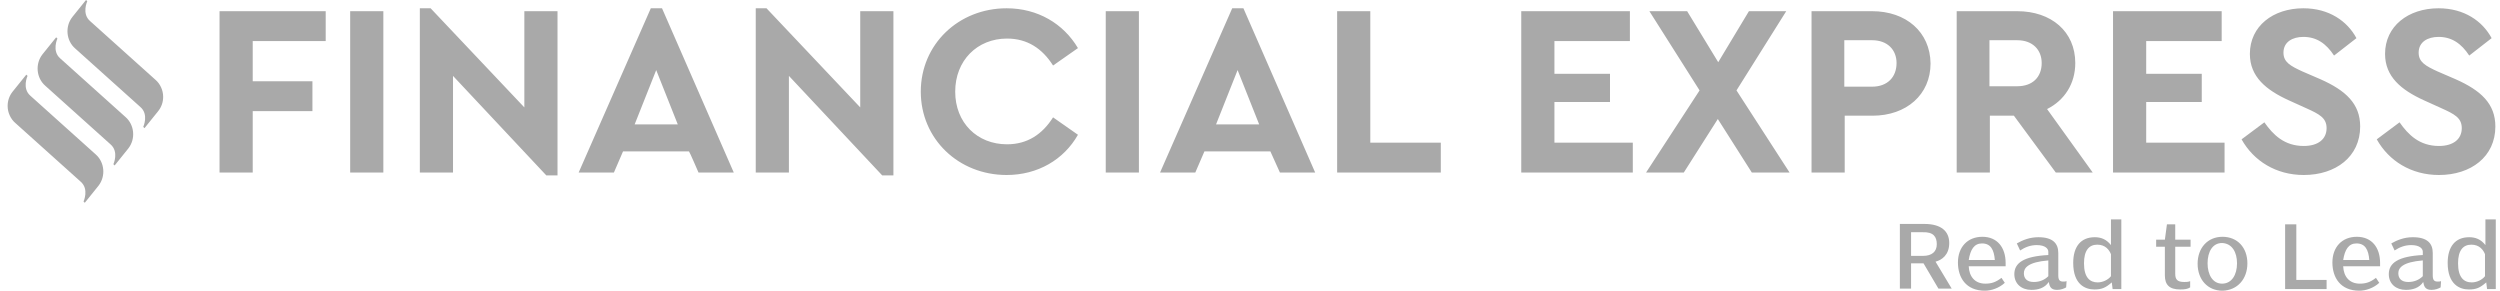 <svg width="172" height="20" viewBox="0 0 172 20" fill="none" xmlns="http://www.w3.org/2000/svg">
<path d="M22.408 0.77H15.104V11.869H17.387V7.646H21.495V5.592H17.387V2.824H22.408V0.77ZM26.374 0.77H24.092V11.869H26.374V0.77ZM36.075 0.77V7.389L29.627 0.57H28.885V11.869H31.167V5.221L37.587 12.068H38.357V0.77H36.075ZM48.057 11.869H50.483L45.547 0.57H44.776L39.812 11.869H42.237L42.865 10.414H47.401C47.43 10.414 48.057 11.869 48.057 11.869ZM46.631 8.559H43.664L45.147 4.822L46.631 8.559ZM59.184 0.77V7.389L52.736 0.57H51.995V11.869H54.277V5.221L60.697 12.068H61.467V0.77H59.184ZM69.256 0.57C65.946 0.57 63.35 3.053 63.35 6.305C63.35 9.558 65.946 12.04 69.256 12.04C71.396 12.04 73.193 10.984 74.163 9.272L72.451 8.074C71.709 9.244 70.682 9.928 69.284 9.928C67.23 9.928 65.718 8.445 65.718 6.305C65.718 4.165 67.23 2.653 69.284 2.653C70.682 2.653 71.709 3.338 72.451 4.508L74.163 3.309C73.165 1.626 71.396 0.57 69.256 0.57ZM78.357 0.77H76.075V11.869H78.357V0.77ZM88.058 11.869H90.483L85.547 0.57H84.776L79.812 11.869H82.237L82.865 10.414H87.401L88.058 11.869ZM86.631 8.559H83.664L85.147 4.822L86.631 8.559ZM94.277 0.77H91.995V11.869H99.127V9.814H94.277V0.77ZM112.137 0.77H104.662V11.869H112.337V9.814H106.945V7.018H110.768V5.078H106.945V2.824H112.137V0.77ZM123.122 11.869L119.47 6.22L122.893 0.77H120.326L118.214 4.279L116.075 0.77H113.478L116.931 6.22L113.25 11.869H115.846L118.186 8.188L120.525 11.869H123.122ZM128.799 0.77H124.634V11.869H126.916V7.96H128.828C131.167 7.96 132.822 6.505 132.822 4.365C132.794 2.197 131.139 0.77 128.799 0.77ZM128.799 2.767C129.855 2.767 130.483 3.424 130.483 4.336C130.483 5.307 129.855 5.963 128.799 5.963H126.888V2.767H128.799ZM143.978 11.869L140.839 7.503C142.038 6.904 142.779 5.763 142.779 4.336C142.779 2.168 141.125 0.77 138.785 0.77H134.62V11.869H136.902V7.96H138.557L141.438 11.869H143.978ZM136.874 2.767H138.785C139.841 2.767 140.468 3.424 140.468 4.336C140.468 5.307 139.841 5.934 138.785 5.934H136.874C136.874 5.963 136.874 2.767 136.874 2.767ZM152.822 0.77H145.376V11.869H153.05V9.814H147.658V7.018H151.481V5.078H147.658V2.824H152.851V0.77H152.822ZM158.471 0.57C156.389 0.57 154.791 1.797 154.791 3.709C154.791 5.278 155.904 6.191 157.473 6.904L158.671 7.446C159.555 7.846 160.069 8.103 160.069 8.816C160.069 9.586 159.47 10.043 158.5 10.043C157.159 10.043 156.389 9.272 155.789 8.416L154.22 9.586C155.048 11.07 156.588 12.04 158.5 12.04C160.697 12.04 162.38 10.784 162.38 8.702C162.38 7.133 161.381 6.22 159.641 5.449L158.386 4.907C157.587 4.536 157.102 4.279 157.102 3.623C157.102 2.881 157.729 2.539 158.471 2.539C159.384 2.539 160.04 2.996 160.583 3.823L162.123 2.625C161.496 1.455 160.24 0.57 158.471 0.57ZM167.772 0.57C165.69 0.57 164.092 1.797 164.092 3.709C164.092 5.278 165.205 6.191 166.774 6.904L167.972 7.446C168.856 7.846 169.37 8.103 169.37 8.816C169.37 9.586 168.771 10.043 167.801 10.043C166.46 10.043 165.69 9.272 165.09 8.416L163.521 9.586C164.349 11.07 165.889 12.04 167.801 12.04C169.998 12.04 171.681 10.784 171.681 8.702C171.681 7.133 170.682 6.22 168.942 5.449L167.687 4.907C166.888 4.536 166.403 4.279 166.403 3.623C166.403 2.881 167.03 2.539 167.772 2.539C168.685 2.539 169.341 2.996 169.884 3.823L171.424 2.625C170.797 1.455 169.541 0.57 167.772 0.57Z" fill="#A9A9A9"/>
<path d="M134.278 19.857L133.165 18.003C133.593 17.889 134.107 17.546 134.107 16.719C134.107 15.92 133.564 15.407 132.395 15.407H130.711V19.857H131.482V18.117H132.338L133.365 19.857H134.278ZM133.251 16.805C133.251 17.318 132.908 17.604 132.309 17.604H131.482V15.977H132.281C133.022 15.949 133.251 16.291 133.251 16.805ZM137.987 18.088C137.987 17.033 137.416 16.291 136.389 16.291C135.362 16.291 134.706 17.004 134.706 18.06C134.706 19.087 135.248 20 136.56 20C136.988 20 137.53 19.829 137.93 19.458L137.701 19.116C137.302 19.429 136.988 19.515 136.589 19.515C135.875 19.515 135.476 19.03 135.448 18.317H137.987C137.987 18.231 137.987 18.174 137.987 18.088ZM137.245 17.889H135.448C135.562 17.175 135.818 16.748 136.361 16.748C136.96 16.748 137.188 17.175 137.245 17.889ZM142.181 19.344C142.095 19.372 142.038 19.372 141.953 19.372C141.724 19.372 141.61 19.287 141.61 18.944V17.404C141.61 16.748 141.239 16.32 140.241 16.32C139.642 16.32 139.157 16.519 138.757 16.748L138.985 17.233C139.328 17.004 139.699 16.862 140.127 16.862C140.726 16.862 140.925 17.119 140.925 17.318V17.546C139.242 17.632 138.586 18.088 138.586 18.859C138.586 19.544 139.099 19.943 139.756 19.943C140.212 19.943 140.669 19.829 140.954 19.401C141.011 19.715 141.097 19.943 141.525 19.943C141.781 19.943 142.01 19.857 142.152 19.772L142.181 19.344ZM140.925 19.002C140.669 19.258 140.326 19.401 139.927 19.401C139.442 19.401 139.242 19.144 139.242 18.802C139.242 18.431 139.527 18.031 140.925 17.917V19.002ZM145.947 19.857V15.093H145.234V16.662V16.862C144.92 16.462 144.549 16.32 144.121 16.32C143.151 16.32 142.637 16.976 142.637 18.088C142.637 19.572 143.465 19.915 144.092 19.915C144.606 19.915 144.863 19.8 145.291 19.429L145.348 19.886H145.947V19.857ZM145.234 19.002C145.034 19.258 144.663 19.429 144.321 19.429C143.778 19.429 143.379 19.087 143.379 18.117C143.379 17.233 143.721 16.833 144.292 16.833C144.863 16.833 145.119 17.204 145.234 17.489V19.002ZM150.711 16.976V16.491H149.656V15.435H149.085L148.943 16.491H148.343V16.976H148.943V18.944C148.943 19.601 149.256 19.915 149.998 19.915C150.312 19.915 150.512 19.886 150.683 19.772V19.344C150.54 19.401 150.398 19.401 150.283 19.401C149.798 19.401 149.656 19.23 149.656 18.83V16.976H150.711ZM154.62 18.117C154.62 17.033 153.935 16.291 152.908 16.291C151.881 16.291 151.196 17.061 151.196 18.146C151.196 19.23 151.881 20 152.908 20C153.935 19.971 154.62 19.201 154.62 18.117ZM153.907 18.117C153.907 18.916 153.536 19.515 152.88 19.515C152.224 19.515 151.881 18.887 151.881 18.117C151.881 17.318 152.224 16.719 152.88 16.719C153.565 16.748 153.907 17.347 153.907 18.117ZM160.07 19.857V19.258H157.987V15.435H157.216V19.886H160.07V19.857ZM163.75 18.088C163.75 17.033 163.179 16.291 162.152 16.291C161.125 16.291 160.469 17.004 160.469 18.06C160.469 19.087 161.011 20 162.323 20C162.751 20 163.293 19.829 163.693 19.458L163.465 19.116C163.065 19.429 162.751 19.515 162.352 19.515C161.639 19.515 161.239 19.03 161.211 18.317H163.75C163.75 18.231 163.75 18.174 163.75 18.088ZM163.008 17.889H161.211C161.325 17.175 161.582 16.748 162.124 16.748C162.723 16.748 162.951 17.175 163.008 17.889ZM167.944 19.344C167.858 19.372 167.801 19.372 167.716 19.372C167.487 19.372 167.373 19.287 167.373 18.944V17.404C167.373 16.748 167.002 16.32 166.004 16.32C165.405 16.32 164.92 16.519 164.52 16.748L164.749 17.233C165.091 17.004 165.462 16.862 165.89 16.862C166.489 16.862 166.689 17.119 166.689 17.318V17.546C165.005 17.632 164.349 18.088 164.349 18.859C164.349 19.544 164.863 19.943 165.519 19.943C165.975 19.943 166.432 19.829 166.717 19.401C166.774 19.715 166.86 19.943 167.288 19.943C167.545 19.943 167.773 19.857 167.915 19.772L167.944 19.344ZM166.689 19.002C166.432 19.258 166.089 19.401 165.69 19.401C165.205 19.401 165.005 19.144 165.005 18.802C165.005 18.431 165.291 18.031 166.689 17.917V19.002ZM171.71 19.857V15.093H170.997V16.662V16.862C170.683 16.462 170.312 16.32 169.884 16.32C168.914 16.32 168.4 16.976 168.4 18.088C168.4 19.572 169.228 19.915 169.856 19.915C170.369 19.915 170.626 19.8 171.054 19.429L171.111 19.886H171.71V19.857ZM170.968 19.002C170.769 19.258 170.398 19.429 170.055 19.429C169.513 19.429 169.114 19.087 169.114 18.117C169.114 17.233 169.456 16.833 170.027 16.833C170.597 16.833 170.854 17.204 170.968 17.489V19.002Z" fill="#A9A9A9"/>
<path d="M4.977 1.17C4.463 1.826 4.549 2.796 5.176 3.338L9.656 7.361C10.255 7.874 9.855 8.73 9.855 8.73L9.941 8.816L10.883 7.646C11.111 7.361 11.225 7.019 11.225 6.676V6.648C11.225 6.22 11.025 5.763 10.683 5.478L6.203 1.455C5.604 0.942 6.004 0.086 6.004 0.086L5.918 0L4.977 1.17ZM2.922 3.738C2.409 4.394 2.494 5.364 3.122 5.906L7.601 9.929C8.201 10.442 7.801 11.298 7.801 11.298L7.887 11.384L8.828 10.214C9.342 9.558 9.256 8.588 8.629 8.046L4.149 4.023C3.55 3.509 3.95 2.653 3.95 2.653L3.864 2.568L2.922 3.738ZM0.868 6.305C0.64 6.591 0.526 6.933 0.526 7.275V7.304C0.526 7.732 0.726 8.188 1.068 8.474L5.547 12.496C6.146 13.01 5.747 13.866 5.747 13.866L5.833 13.951L6.774 12.782C7.288 12.126 7.202 11.155 6.574 10.613L2.095 6.591C1.496 6.077 1.895 5.221 1.895 5.221L1.81 5.136L0.868 6.305Z" fill="#A9A9A9"/>
</svg>
